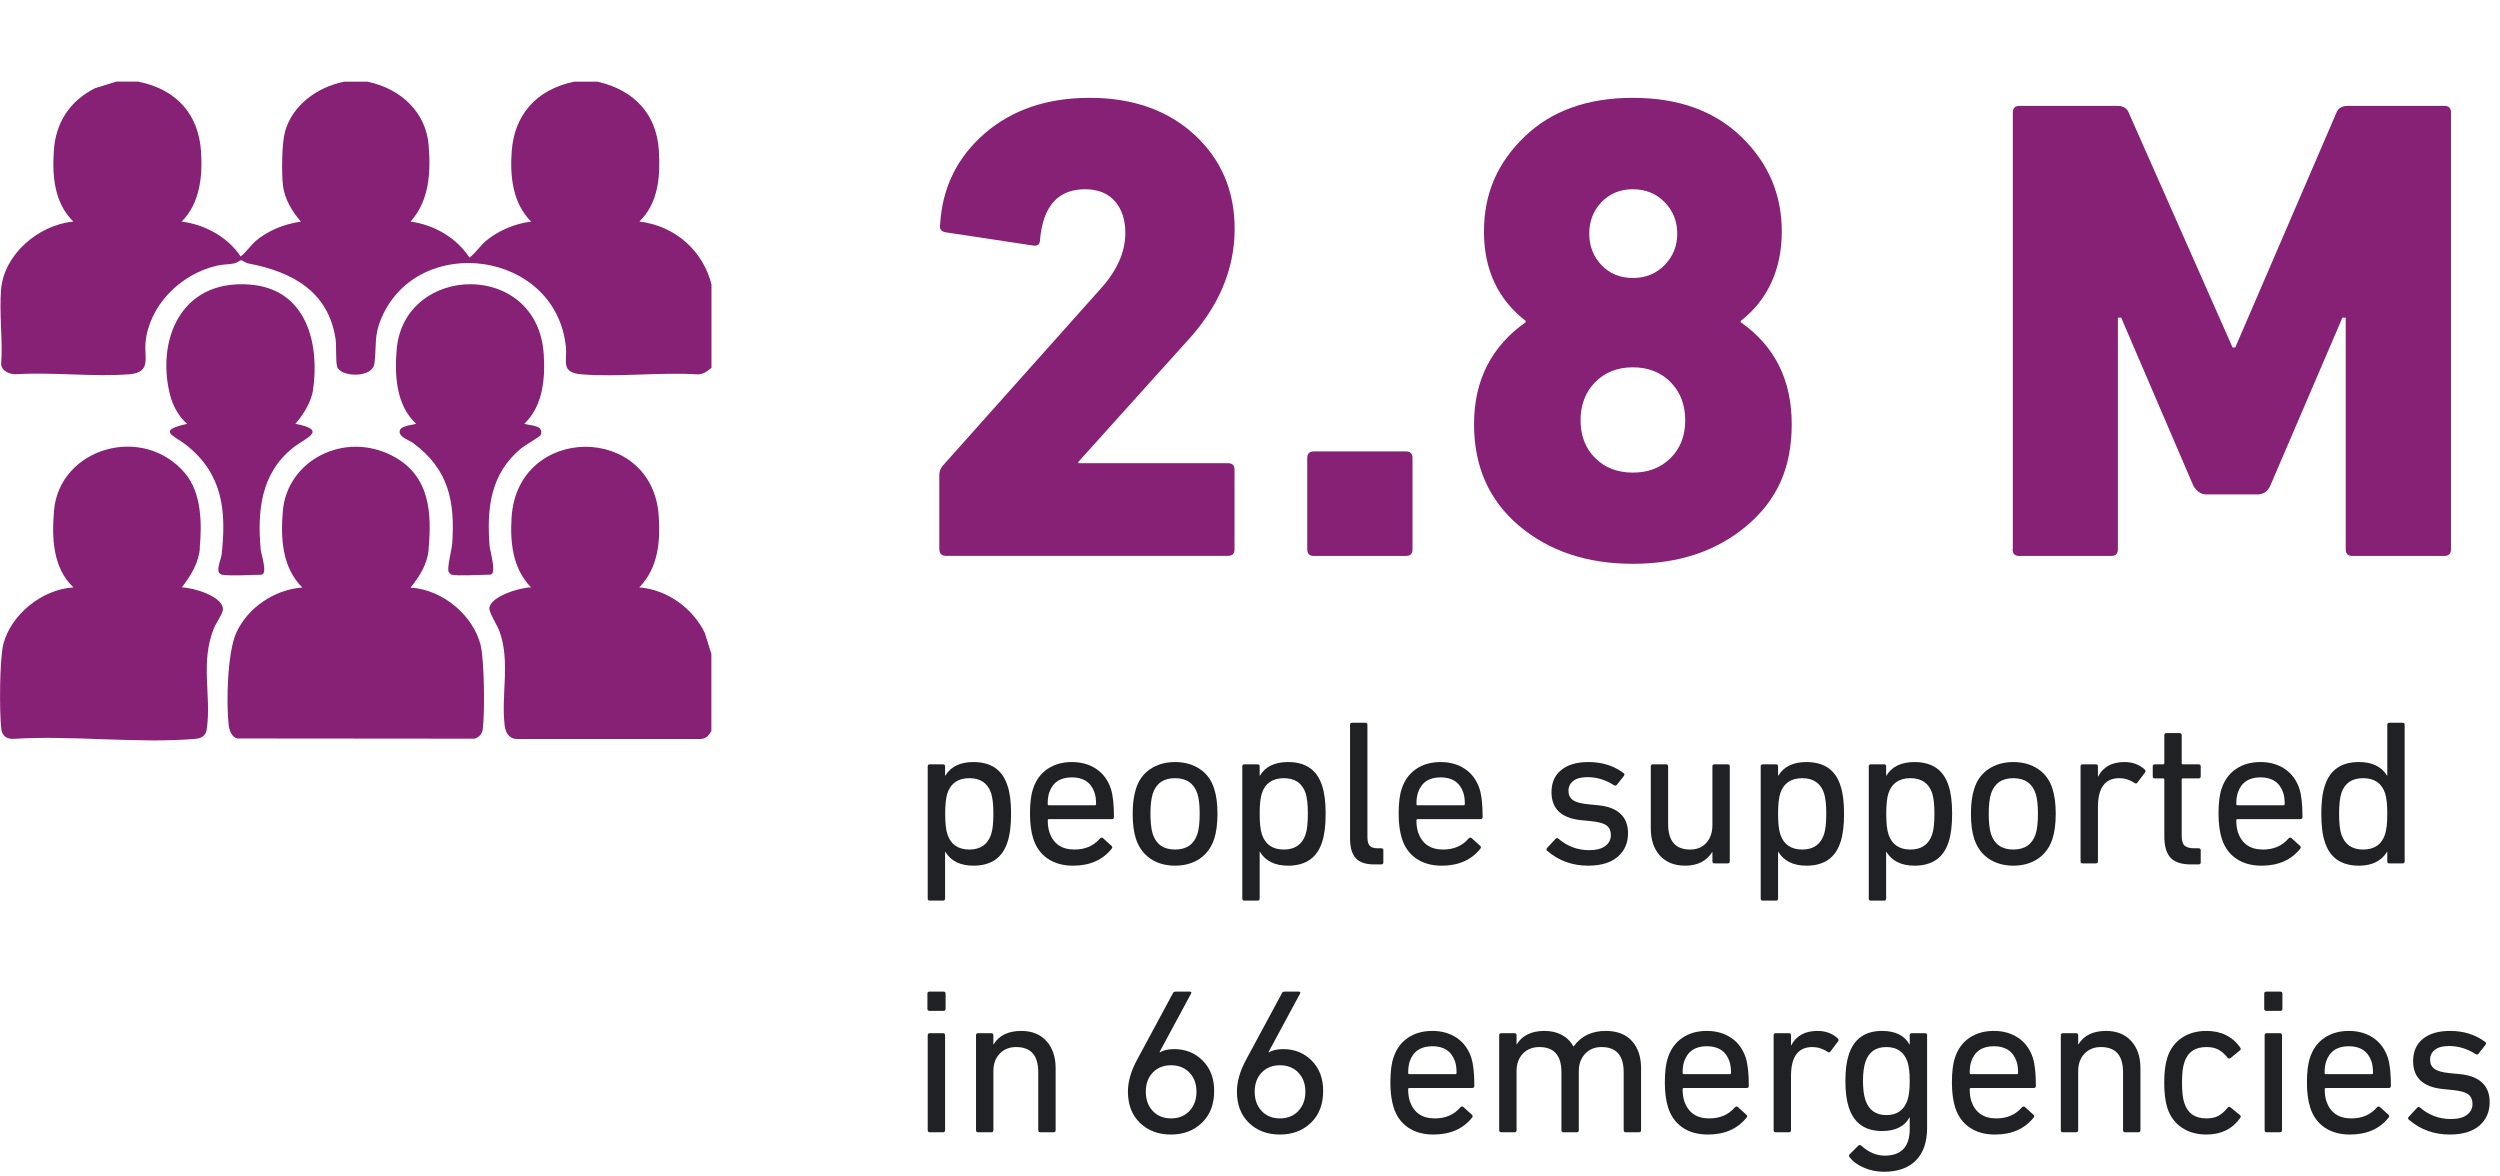 <svg xmlns="http://www.w3.org/2000/svg" id="b" width="241.75" height="113.75" viewBox="0 0 241.75 113.75"><g id="c"><path d="M91.19,87.09h-1.28c-.13,0-.2-.07-.2-.2v-12.78c0-.13.07-.2.2-.2h1.28c.13,0,.2.07.2.2v.9h.02c.53-.88,1.44-1.32,2.72-1.32,1.72,0,2.82.77,3.3,2.3.23.67.34,1.57.34,2.7s-.11,2.05-.34,2.72c-.48,1.53-1.58,2.3-3.3,2.3-1.27,0-2.17-.45-2.72-1.34h-.02v4.52c0,.13-.07.2-.2.2ZM93.74,82.15c1.07,0,1.77-.49,2.1-1.46.15-.45.22-1.12.22-2s-.07-1.52-.22-2c-.33-.96-1.03-1.44-2.1-1.44s-1.8.48-2.12,1.44c-.15.44-.22,1.11-.22,2s.07,1.57.22,2c.32.97,1.03,1.46,2.12,1.46Z" fill="#202124"></path><path d="M103.76,83.71c-.97,0-1.79-.23-2.45-.68-.66-.45-1.12-1.09-1.39-1.92-.21-.67-.32-1.47-.32-2.42,0-1.04.1-1.85.3-2.42.27-.83.73-1.46,1.39-1.91s1.45-.67,2.37-.67,1.71.23,2.37.68c.66.45,1.12,1.09,1.39,1.9.2.61.3,1.53.3,2.74,0,.13-.07.2-.22.2h-6.06c-.08,0-.12.04-.12.12,0,.43.05.81.16,1.16.39,1.11,1.19,1.66,2.42,1.66,1.03,0,1.85-.35,2.46-1.06.11-.11.21-.12.3-.04l.82.74c.09.08.1.17.02.28-.87,1.09-2.11,1.64-3.74,1.64ZM101.43,77.87h4.44c.08,0,.12-.04.12-.12,0-.44-.05-.8-.14-1.08-.33-1-1.07-1.5-2.2-1.5s-1.87.5-2.2,1.5c-.09.28-.14.64-.14,1.08,0,.08.04.12.12.12Z" fill="#202124"></path><path d="M116.02,83.03c-.66.45-1.46.68-2.39.68s-1.73-.23-2.39-.68c-.66-.45-1.12-1.09-1.39-1.9-.21-.64-.32-1.45-.32-2.44s.11-1.78.32-2.42c.25-.81.71-1.45,1.38-1.9.67-.45,1.47-.68,2.4-.68s1.73.23,2.4.68c.67.45,1.13,1.09,1.38,1.9.21.64.32,1.45.32,2.42s-.11,1.8-.32,2.44c-.27.81-.73,1.45-1.39,1.9ZM113.63,82.15c1.11,0,1.83-.5,2.16-1.5.15-.48.22-1.13.22-1.96s-.07-1.46-.22-1.94c-.33-1-1.05-1.5-2.16-1.5s-1.83.5-2.16,1.5c-.15.48-.22,1.13-.22,1.94s.07,1.48.22,1.96c.33,1,1.05,1.5,2.16,1.5Z" fill="#202124"></path><path d="M121.61,87.09h-1.28c-.13,0-.2-.07-.2-.2v-12.78c0-.13.07-.2.2-.2h1.28c.13,0,.2.07.2.2v.9h.02c.53-.88,1.44-1.32,2.72-1.32,1.72,0,2.82.77,3.3,2.3.23.67.34,1.57.34,2.7s-.11,2.05-.34,2.72c-.48,1.53-1.58,2.3-3.3,2.3-1.27,0-2.17-.45-2.72-1.34h-.02v4.52c0,.13-.07.2-.2.2ZM124.15,82.15c1.07,0,1.77-.49,2.1-1.46.15-.45.22-1.12.22-2s-.07-1.52-.22-2c-.33-.96-1.03-1.44-2.1-1.44s-1.8.48-2.12,1.44c-.15.44-.22,1.11-.22,2s.07,1.57.22,2c.32.97,1.03,1.46,2.12,1.46Z" fill="#202124"></path><path d="M133.57,83.59h-.68c-.83,0-1.42-.2-1.79-.61-.37-.41-.55-1.04-.55-1.91v-10.98c0-.13.07-.2.2-.2h1.28c.13,0,.2.07.2.2v10.88c0,.39.08.66.23.82.15.16.4.24.73.24h.38c.13,0,.2.07.2.2v1.16c0,.13-.07.2-.2.2Z" fill="#202124"></path><path d="M139.41,83.71c-.97,0-1.79-.23-2.45-.68-.66-.45-1.12-1.09-1.39-1.92-.21-.67-.32-1.47-.32-2.42,0-1.04.1-1.85.3-2.42.27-.83.73-1.46,1.39-1.91s1.45-.67,2.37-.67,1.71.23,2.37.68c.66.45,1.12,1.09,1.39,1.9.2.61.3,1.53.3,2.74,0,.13-.07.2-.22.2h-6.06c-.08,0-.12.04-.12.12,0,.43.05.81.16,1.16.39,1.11,1.19,1.66,2.42,1.66,1.03,0,1.85-.35,2.46-1.06.11-.11.21-.12.3-.04l.82.74c.09.08.1.17.02.28-.87,1.09-2.11,1.64-3.74,1.64ZM137.09,77.87h4.44c.08,0,.12-.04.12-.12,0-.44-.05-.8-.14-1.08-.33-1-1.07-1.5-2.2-1.5s-1.87.5-2.2,1.5c-.09.28-.14.64-.14,1.08,0,.08.04.12.12.12Z" fill="#202124"></path><path d="M153.57,83.71c-1.53,0-2.85-.48-3.96-1.44-.09-.09-.09-.19,0-.28l.82-.88c.09-.09.19-.09.28,0,.85.73,1.84,1.1,2.96,1.1.68,0,1.2-.13,1.56-.4.36-.27.54-.62.54-1.06,0-.4-.13-.7-.39-.91s-.75-.35-1.47-.43l-1.02-.1c-1.91-.2-2.86-1.1-2.86-2.7,0-.92.31-1.64.94-2.15s1.5-.77,2.62-.77c1.32,0,2.45.35,3.4,1.06.11.07.12.16.04.28l-.68.86c-.08.09-.17.11-.28.04-.8-.52-1.66-.78-2.58-.78-.59,0-1.04.12-1.35.36-.31.24-.47.56-.47.96s.14.68.42.89c.28.21.77.34,1.46.41l1,.1c.96.09,1.68.37,2.16.83.48.46.72,1.08.72,1.87,0,.96-.34,1.72-1.01,2.29s-1.62.85-2.85.85Z" fill="#202124"></path><path d="M167.07,83.49h-1.28c-.13,0-.2-.07-.2-.2v-.9h-.02c-.55.88-1.42,1.32-2.62,1.32-1.04,0-1.85-.33-2.44-.98s-.88-1.53-.88-2.64v-5.98c0-.13.07-.2.2-.2h1.28c.13,0,.2.07.2.2v5.58c0,1.64.71,2.46,2.12,2.46.65,0,1.18-.21,1.57-.64s.59-1,.59-1.72v-5.68c0-.13.07-.2.2-.2h1.28c.13,0,.2.07.2.2v9.18c0,.13-.07.2-.2.2Z" fill="#202124"></path><path d="M171.74,87.09h-1.28c-.13,0-.2-.07-.2-.2v-12.78c0-.13.07-.2.2-.2h1.28c.13,0,.2.07.2.2v.9h.02c.53-.88,1.44-1.32,2.72-1.32,1.72,0,2.82.77,3.3,2.3.23.67.34,1.57.34,2.7s-.11,2.05-.34,2.72c-.48,1.53-1.58,2.3-3.3,2.3-1.27,0-2.17-.45-2.72-1.34h-.02v4.52c0,.13-.07.2-.2.2ZM174.28,82.15c1.07,0,1.77-.49,2.1-1.46.15-.45.22-1.12.22-2s-.07-1.52-.22-2c-.33-.96-1.03-1.44-2.1-1.44s-1.8.48-2.12,1.44c-.15.44-.22,1.11-.22,2s.07,1.57.22,2c.32.97,1.03,1.46,2.12,1.46Z" fill="#202124"></path><path d="M182.19,87.09h-1.28c-.13,0-.2-.07-.2-.2v-12.78c0-.13.07-.2.2-.2h1.28c.13,0,.2.07.2.2v.9h.02c.53-.88,1.44-1.32,2.72-1.32,1.72,0,2.82.77,3.3,2.3.23.67.34,1.57.34,2.7s-.11,2.05-.34,2.72c-.48,1.53-1.58,2.3-3.3,2.3-1.27,0-2.17-.45-2.72-1.34h-.02v4.52c0,.13-.07.2-.2.2ZM184.74,82.15c1.07,0,1.77-.49,2.1-1.46.15-.45.22-1.12.22-2s-.07-1.52-.22-2c-.33-.96-1.03-1.44-2.1-1.44s-1.8.48-2.12,1.44c-.15.44-.22,1.11-.22,2s.07,1.57.22,2c.32.97,1.03,1.46,2.12,1.46Z" fill="#202124"></path><path d="M197.08,83.03c-.66.45-1.46.68-2.39.68s-1.73-.23-2.39-.68c-.66-.45-1.12-1.09-1.39-1.9-.21-.64-.32-1.45-.32-2.44s.11-1.78.32-2.42c.25-.81.71-1.45,1.38-1.9.67-.45,1.47-.68,2.4-.68s1.73.23,2.4.68c.67.45,1.13,1.09,1.38,1.9.21.64.32,1.45.32,2.42s-.11,1.8-.32,2.44c-.27.81-.73,1.45-1.39,1.9ZM194.69,82.15c1.11,0,1.83-.5,2.16-1.5.15-.48.22-1.13.22-1.96s-.07-1.46-.22-1.94c-.33-1-1.05-1.5-2.16-1.5s-1.83.5-2.16,1.5c-.15.48-.22,1.13-.22,1.94s.07,1.48.22,1.96c.33,1,1.05,1.5,2.16,1.5Z" fill="#202124"></path><path d="M202.67,83.49h-1.28c-.13,0-.2-.07-.2-.2v-9.18c0-.13.07-.2.2-.2h1.28c.13,0,.2.07.2.2v.98h.02c.48-.93,1.33-1.4,2.54-1.4.79,0,1.44.24,1.96.72.09.09.11.19.04.28l-.74.98c-.08.11-.17.12-.28.04-.48-.31-.97-.46-1.48-.46-1.37,0-2.06.93-2.06,2.8v5.24c0,.13-.07.2-.2.2Z" fill="#202124"></path><path d="M212.61,83.59h-.74c-.92,0-1.58-.22-1.98-.65-.4-.43-.6-1.12-.6-2.07v-5.48c0-.08-.04-.12-.12-.12h-.8c-.13,0-.2-.07-.2-.2v-.96c0-.13.07-.2.2-.2h.8c.08,0,.12-.04.12-.12v-2.7c0-.13.07-.2.2-.2h1.28c.13,0,.2.07.2.2v2.7c0,.08.04.12.12.12h1.52c.13,0,.2.07.2.2v.96c0,.13-.07.2-.2.2h-1.52c-.08,0-.12.04-.12.12v5.42c0,.47.09.79.28.96.19.17.5.26.94.26h.42c.13,0,.2.07.2.2v1.16c0,.13-.07.2-.2.2Z" fill="#202124"></path><path d="M218.69,83.71c-.97,0-1.79-.23-2.45-.68-.66-.45-1.12-1.09-1.39-1.92-.21-.67-.32-1.47-.32-2.42,0-1.04.1-1.85.3-2.42.27-.83.73-1.46,1.39-1.91s1.45-.67,2.37-.67,1.71.23,2.37.68c.66.45,1.12,1.09,1.39,1.9.2.61.3,1.53.3,2.74,0,.13-.07.2-.22.2h-6.06c-.08,0-.12.04-.12.12,0,.43.05.81.16,1.16.39,1.11,1.19,1.66,2.42,1.66,1.03,0,1.85-.35,2.46-1.06.11-.11.21-.12.3-.04l.82.74c.09.08.1.17.02.28-.87,1.09-2.11,1.64-3.74,1.64ZM216.37,77.87h4.44c.08,0,.12-.04.12-.12,0-.44-.05-.8-.14-1.08-.33-1-1.07-1.5-2.2-1.5s-1.87.5-2.2,1.5c-.09.28-.14.64-.14,1.08,0,.08.04.12.12.12Z" fill="#202124"></path><path d="M232.33,83.49h-1.28c-.13,0-.2-.07-.2-.2v-.92h-.02c-.55.89-1.45,1.34-2.72,1.34-1.72,0-2.82-.77-3.3-2.3-.23-.67-.34-1.57-.34-2.72s.11-2.03.34-2.7c.48-1.53,1.58-2.3,3.3-2.3,1.28,0,2.19.44,2.72,1.32h.02v-4.92c0-.13.07-.2.2-.2h1.28c.13,0,.2.07.2.2v13.2c0,.13-.07.2-.2.2ZM228.51,82.15c1.09,0,1.8-.49,2.12-1.46.15-.43.22-1.09.22-2s-.07-1.56-.22-2c-.32-.96-1.03-1.44-2.12-1.44s-1.77.48-2.1,1.44c-.15.48-.22,1.15-.22,2s.07,1.55.22,2c.33.97,1.03,1.46,2.1,1.46Z" fill="#202124"></path><path d="M91.24,97.75h-1.36c-.13,0-.2-.07-.2-.2v-1.46c0-.13.07-.2.2-.2h1.36c.13,0,.2.07.2.2v1.46c0,.13-.07.2-.2.2ZM91.19,109.49h-1.28c-.13,0-.2-.07-.2-.2v-9.18c0-.13.07-.2.2-.2h1.28c.13,0,.2.07.2.2v9.18c0,.13-.07.2-.2.2Z" fill="#202124"></path><path d="M101.88,109.49h-1.28c-.13,0-.2-.07-.2-.2v-5.6c0-1.63-.71-2.44-2.14-2.44-.65,0-1.18.21-1.59.64-.41.43-.61.99-.61,1.7v5.7c0,.13-.07.2-.2.2h-1.28c-.13,0-.2-.07-.2-.2v-9.18c0-.13.07-.2.2-.2h1.28c.13,0,.2.07.2.2v.88h.02c.53-.87,1.43-1.3,2.68-1.3,1.03,0,1.84.33,2.43.98.59.65.89,1.53.89,2.62v6c0,.13-.07.2-.2.2Z" fill="#202124"></path><path d="M109.07,105.55c0-.96.3-1.99.9-3.1l3.46-6.42c.04-.09.13-.14.26-.14h1.36c.15,0,.19.07.12.2l-3.04,5.64.04.04c.31-.21.77-.32,1.38-.32,1.09,0,2.01.37,2.75,1.11.74.74,1.11,1.72,1.11,2.93,0,1.29-.39,2.32-1.18,3.08-.79.76-1.79,1.14-3,1.14s-2.21-.37-2.99-1.12c-.78-.75-1.17-1.76-1.17-3.04ZM111.47,103.72c-.45.47-.67,1.09-.67,1.85s.22,1.38.67,1.86,1.04.72,1.77.72,1.33-.24,1.78-.72c.45-.48.68-1.1.68-1.86s-.23-1.38-.68-1.85c-.45-.47-1.05-.71-1.78-.71s-1.32.24-1.77.71Z" fill="#202124"></path><path d="M119.61,105.55c0-.96.3-1.99.9-3.1l3.46-6.42c.04-.09.13-.14.26-.14h1.36c.15,0,.19.07.12.2l-3.04,5.64.04.04c.31-.21.77-.32,1.38-.32,1.09,0,2.01.37,2.75,1.11.74.74,1.11,1.72,1.11,2.93,0,1.29-.39,2.32-1.18,3.08-.79.76-1.79,1.14-3,1.14s-2.21-.37-2.99-1.12c-.78-.75-1.17-1.76-1.17-3.04ZM122,103.72c-.45.47-.67,1.09-.67,1.85s.22,1.38.67,1.86,1.04.72,1.77.72,1.33-.24,1.78-.72.68-1.1.68-1.86-.23-1.38-.68-1.85c-.45-.47-1.05-.71-1.78-.71s-1.32.24-1.77.71Z" fill="#202124"></path><path d="M138.61,109.71c-.97,0-1.79-.23-2.45-.68-.66-.45-1.12-1.09-1.39-1.92-.21-.67-.32-1.47-.32-2.42,0-1.04.1-1.85.3-2.42.27-.83.73-1.46,1.39-1.91s1.45-.67,2.37-.67,1.71.23,2.37.68c.66.45,1.12,1.09,1.39,1.9.2.61.3,1.53.3,2.74,0,.13-.07.2-.22.2h-6.06c-.08,0-.12.04-.12.12,0,.43.05.81.16,1.16.39,1.11,1.19,1.66,2.42,1.66,1.03,0,1.85-.35,2.46-1.06.11-.11.21-.12.3-.04l.82.74c.09.08.1.17.02.28-.87,1.09-2.11,1.64-3.74,1.64ZM136.29,103.87h4.44c.08,0,.12-.04.12-.12,0-.44-.05-.8-.14-1.08-.33-1-1.07-1.5-2.2-1.5s-1.87.5-2.2,1.5c-.09.28-.14.64-.14,1.08,0,.08.04.12.12.12Z" fill="#202124"></path><path d="M158.49,109.49h-1.28c-.13,0-.2-.07-.2-.2v-5.6c0-1.63-.71-2.44-2.14-2.44-.64,0-1.17.21-1.58.64-.41.43-.62.99-.62,1.7v5.7c0,.13-.07.2-.2.2h-1.28c-.13,0-.2-.07-.2-.2v-5.6c0-1.63-.71-2.44-2.14-2.44-.65,0-1.18.21-1.59.64-.41.43-.61.99-.61,1.7v5.7c0,.13-.07.2-.2.2h-1.28c-.13,0-.2-.07-.2-.2v-9.18c0-.13.07-.2.2-.2h1.28c.13,0,.2.07.2.2v.88h.02c.53-.87,1.43-1.3,2.68-1.3s2.24.5,2.8,1.5h.02c.72-1,1.75-1.5,3.1-1.5,1.09,0,1.94.32,2.53.97.59.65.89,1.52.89,2.63v6c0,.13-.07.2-.2.2Z" fill="#202124"></path><path d="M165.15,109.71c-.97,0-1.79-.23-2.45-.68-.66-.45-1.12-1.09-1.39-1.92-.21-.67-.32-1.47-.32-2.42,0-1.04.1-1.85.3-2.42.27-.83.73-1.46,1.39-1.91s1.45-.67,2.37-.67,1.71.23,2.37.68c.66.45,1.12,1.09,1.39,1.9.2.61.3,1.53.3,2.74,0,.13-.07.2-.22.2h-6.06c-.08,0-.12.04-.12.12,0,.43.05.81.16,1.16.39,1.11,1.19,1.66,2.42,1.66,1.03,0,1.85-.35,2.46-1.06.11-.11.21-.12.3-.04l.82.74c.09.08.1.17.02.28-.87,1.09-2.11,1.64-3.74,1.64ZM162.83,103.87h4.44c.08,0,.12-.04.12-.12,0-.44-.05-.8-.14-1.08-.33-1-1.07-1.5-2.2-1.5s-1.87.5-2.2,1.5c-.09.28-.14.64-.14,1.08,0,.08.04.12.12.12Z" fill="#202124"></path><path d="M172.99,109.49h-1.28c-.13,0-.2-.07-.2-.2v-9.18c0-.13.07-.2.2-.2h1.28c.13,0,.2.07.2.2v.98h.02c.48-.93,1.33-1.4,2.54-1.4.79,0,1.44.24,1.96.72.09.09.11.19.04.28l-.74.98c-.08.11-.17.12-.28.04-.48-.31-.97-.46-1.48-.46-1.37,0-2.06.93-2.06,2.8v5.24c0,.13-.07.2-.2.2Z" fill="#202124"></path><path d="M182.17,113.31c-.67,0-1.31-.13-1.92-.39-.61-.26-1.08-.6-1.4-1.03-.08-.09-.07-.19.02-.28l.82-.82c.11-.09.21-.09.3,0,.71.64,1.46.96,2.26.96,1.61,0,2.42-.86,2.42-2.58v-1.12h-.02c-.48.88-1.37,1.32-2.66,1.32-1.65,0-2.73-.77-3.22-2.32-.21-.64-.32-1.48-.32-2.52s.11-1.88.32-2.52c.49-1.55,1.57-2.32,3.22-2.32,1.29,0,2.18.44,2.66,1.32h.02v-.9c0-.13.07-.2.2-.2h1.28c.13,0,.2.07.2.2v8.96c0,1.36-.36,2.41-1.08,3.14-.72.73-1.75,1.1-3.1,1.1ZM182.41,107.83c1.03,0,1.71-.48,2.04-1.44.15-.44.22-1.06.22-1.86s-.07-1.41-.22-1.86c-.33-.95-1.01-1.42-2.04-1.42s-1.69.47-2.02,1.42c-.16.49-.24,1.11-.24,1.86s.08,1.38.24,1.86c.33.96,1.01,1.44,2.02,1.44Z" fill="#202124"></path><path d="M192.91,109.71c-.97,0-1.79-.23-2.45-.68-.66-.45-1.12-1.09-1.39-1.92-.21-.67-.32-1.47-.32-2.42,0-1.04.1-1.85.3-2.42.27-.83.73-1.46,1.39-1.91s1.45-.67,2.37-.67,1.71.23,2.37.68c.66.45,1.12,1.09,1.39,1.9.2.61.3,1.53.3,2.74,0,.13-.07.2-.22.2h-6.06c-.08,0-.12.04-.12.12,0,.43.05.81.16,1.16.39,1.11,1.19,1.66,2.42,1.66,1.03,0,1.85-.35,2.46-1.06.11-.11.21-.12.3-.04l.82.74c.09.08.1.17.02.28-.87,1.09-2.11,1.64-3.74,1.64ZM190.59,103.87h4.44c.08,0,.12-.04.12-.12,0-.44-.05-.8-.14-1.08-.33-1-1.07-1.5-2.2-1.5s-1.87.5-2.2,1.5c-.09.28-.14.64-.14,1.08,0,.08.04.12.12.12Z" fill="#202124"></path><path d="M206.78,109.49h-1.28c-.13,0-.2-.07-.2-.2v-5.6c0-1.63-.71-2.44-2.14-2.44-.65,0-1.18.21-1.59.64-.41.43-.61.99-.61,1.7v5.7c0,.13-.07.2-.2.2h-1.28c-.13,0-.2-.07-.2-.2v-9.18c0-.13.07-.2.2-.2h1.28c.13,0,.2.07.2.2v.88h.02c.53-.87,1.43-1.3,2.68-1.3,1.03,0,1.84.33,2.43.98.59.65.89,1.53.89,2.62v6c0,.13-.07.2-.2.2Z" fill="#202124"></path><path d="M209.28,104.69c0-.97.1-1.78.3-2.42.27-.83.73-1.46,1.4-1.91.67-.45,1.46-.67,2.38-.67,1.43,0,2.52.54,3.28,1.62.07.11.05.2-.06.28l-.88.72c-.11.08-.2.07-.28-.02-.29-.36-.59-.62-.9-.79-.31-.17-.69-.25-1.16-.25-1.11,0-1.82.5-2.14,1.5-.15.45-.22,1.1-.22,1.94s.07,1.51.22,1.96c.32,1,1.03,1.5,2.14,1.5.47,0,.85-.08,1.16-.25s.61-.43.9-.79c.08-.09.17-.1.28-.02l.88.72c.11.08.13.17.06.28-.76,1.08-1.85,1.62-3.28,1.62-.92,0-1.71-.22-2.38-.67-.67-.45-1.13-1.08-1.4-1.91-.2-.64-.3-1.45-.3-2.44Z" fill="#202124"></path><path d="M220.51,97.75h-1.36c-.13,0-.2-.07-.2-.2v-1.46c0-.13.07-.2.2-.2h1.36c.13,0,.2.07.2.2v1.46c0,.13-.07.2-.2.2ZM220.47,109.49h-1.28c-.13,0-.2-.07-.2-.2v-9.18c0-.13.07-.2.2-.2h1.28c.13,0,.2.07.2.2v9.18c0,.13-.07.2-.2.2Z" fill="#202124"></path><path d="M227.24,109.71c-.97,0-1.79-.23-2.45-.68-.66-.45-1.12-1.09-1.39-1.92-.21-.67-.32-1.47-.32-2.42,0-1.04.1-1.85.3-2.42.27-.83.73-1.46,1.39-1.91s1.45-.67,2.37-.67,1.71.23,2.37.68c.66.45,1.12,1.09,1.39,1.9.2.61.3,1.53.3,2.74,0,.13-.07.2-.22.2h-6.06c-.08,0-.12.04-.12.12,0,.43.05.81.16,1.16.39,1.11,1.19,1.66,2.42,1.66,1.03,0,1.85-.35,2.46-1.06.11-.11.21-.12.3-.04l.82.74c.09.08.1.17.02.28-.87,1.09-2.11,1.64-3.74,1.64ZM224.91,103.87h4.44c.08,0,.12-.04.12-.12,0-.44-.05-.8-.14-1.08-.33-1-1.07-1.5-2.2-1.5s-1.87.5-2.2,1.5c-.09.28-.14.64-.14,1.08,0,.08.04.12.12.12Z" fill="#202124"></path><path d="M236.89,109.71c-1.53,0-2.85-.48-3.96-1.44-.09-.09-.09-.19,0-.28l.82-.88c.09-.09.19-.09.28,0,.85.73,1.84,1.1,2.96,1.1.68,0,1.2-.13,1.56-.4.36-.27.54-.62.54-1.06,0-.4-.13-.7-.39-.91s-.75-.35-1.47-.43l-1.02-.1c-1.91-.2-2.86-1.1-2.86-2.7,0-.92.31-1.64.94-2.15s1.5-.77,2.62-.77c1.32,0,2.45.35,3.4,1.06.11.07.12.16.04.28l-.68.86c-.08.09-.17.11-.28.04-.8-.52-1.66-.78-2.58-.78-.59,0-1.04.12-1.35.36-.31.24-.47.56-.47.96s.14.68.42.89.77.34,1.46.41l1,.1c.96.09,1.68.37,2.16.83.48.46.72,1.08.72,1.87,0,.96-.34,1.72-1.01,2.29-.67.57-1.62.85-2.85.85Z" fill="#202124"></path><path d="M90.83,53.12v-7.17c0-.34.11-.64.32-.9l15.3-17.15c1.58-1.75,2.37-3.54,2.37-5.38,0-1.28-.34-2.3-1.02-3.07-.68-.77-1.64-1.15-2.88-1.15-2.6,0-4.05,1.62-4.35,4.86,0,.47-.23.66-.7.58l-8.45-1.28c-.43-.08-.6-.34-.51-.77.21-3.54,1.64-6.46,4.29-8.77,2.65-2.3,6.04-3.46,10.18-3.46s7.56,1.2,10.14,3.58c2.58,2.39,3.87,5.42,3.87,9.09,0,3.97-1.58,7.64-4.74,11.01l-10.37,11.52v.13h14.46c.43,0,.64.21.64.64v7.68c0,.43-.21.64-.64.64h-27.26c-.43,0-.64-.21-.64-.64Z" fill="#872175"></path><path d="M126.41,53.12v-8.83c0-.43.21-.64.64-.64h8.9c.43,0,.64.21.64.64v8.83c0,.43-.21.64-.64.64h-8.9c-.43,0-.64-.21-.64-.64Z" fill="#872175"></path><path d="M142.54,41.02c0-4.22,1.66-7.51,4.99-9.86v-.13c-2.69-2.09-4.03-4.97-4.03-8.64s1.3-6.63,3.9-9.15c2.6-2.52,6.1-3.78,10.5-3.78s7.89,1.26,10.5,3.78c2.6,2.52,3.9,5.57,3.9,9.15s-1.32,6.59-3.97,8.64v.13c3.29,2.3,4.93,5.59,4.93,9.86s-1.45,7.37-4.35,9.82c-2.9,2.45-6.57,3.68-11.01,3.68s-8.11-1.23-11.01-3.68c-2.9-2.45-4.35-5.73-4.35-9.82ZM154.25,36.96c-.94.96-1.41,2.19-1.41,3.68s.47,2.71,1.41,3.65c.94.94,2.15,1.41,3.65,1.41s2.71-.47,3.65-1.41c.94-.94,1.41-2.15,1.41-3.65s-.47-2.72-1.41-3.68c-.94-.96-2.16-1.44-3.65-1.44s-2.71.48-3.65,1.44ZM154.86,25.63c.79.83,1.8,1.25,3.04,1.25s2.26-.42,3.07-1.25,1.22-1.85,1.22-3.04-.41-2.21-1.22-3.04-1.83-1.25-3.07-1.25-2.25.42-3.04,1.25c-.79.83-1.18,1.85-1.18,3.04s.39,2.21,1.18,3.04Z" fill="#872175"></path><path d="M194.64,53.12V10.88c0-.43.21-.64.64-.64h9.47c.55,0,.92.21,1.09.64l10.05,22.72h.26l9.79-22.72c.17-.43.53-.64,1.09-.64h9.34c.43,0,.64.21.64.64v42.24c0,.43-.21.64-.64.64h-8.9c-.43,0-.64-.21-.64-.64v-22.4h-.32l-6.98,16.26c-.26.56-.66.83-1.22.83h-4.99c-.47,0-.88-.28-1.22-.83l-6.98-16.26h-.32v22.4c0,.43-.21.64-.64.64h-8.9c-.43,0-.64-.21-.64-.64Z" fill="#872175"></path><path d="M13.4,7.9c3.76.77,5.81,3.23,6.04,6.76.15,2.35-.08,4.97-1.88,6.77,2.3.28,4.47,1.52,5.7,3.35.18,0,1.12-1.18,1.41-1.43,1.2-1.04,2.81-1.69,4.43-1.92-.83-.94-1.58-2.19-1.73-3.43s-.13-4.09.19-5.26c.68-2.51,3.04-4.29,5.7-4.84h2.28c3.28.69,5.65,2.99,5.91,6.14.21,2.57.09,5.33-1.75,7.39,2.36.32,4.47,1.61,5.7,3.48.64-.5,1.04-1.16,1.67-1.68,1.16-.94,2.75-1.62,4.29-1.8-1.8-1.79-2.05-4.42-1.88-6.77.24-3.48,2.32-6,6.04-6.76h2.28c3.61.84,5.69,3.2,5.91,6.63.15,2.41,0,5.06-1.88,6.89,3.56.44,6.17,2.91,6.97,6.08v8.07c-.43.33-.78.66-1.4.63-3.61-.22-7.58.28-11.14,0-2.1-.16-1.39-1.27-1.54-2.67-.97-9.3-14.23-11.05-17.81-2.83-.78,1.79-.48,2.72-.7,4.44-.19,1.48-3.29,1.31-3.6.34-.17-.55-.06-2-.16-2.7-.68-4.49-4.03-6.48-8.46-7.31-.25-.05-.54-.32-.7-.3-.14.02-.37.25-.62.3-.53.1-1.08.09-1.65.21-3.67.83-6.64,3.97-6.95,7.47-.12,1.41.57,2.87-1.54,3.04-3.51.28-7.45-.23-11.01,0-.62,0-1.33-.32-1.41-.93.18-2.37-.21-4.99,0-7.33.3-3.27,3.49-6.14,6.98-6.51-1.87-1.83-2.05-4.49-1.88-6.89.18-2.61,1.48-4.75,3.98-6l2.06-.64h2.15ZM68.8,63.26l-.65-2.07c-1.13-2.31-3.54-4.16-6.33-4.39,1.84-1.9,2.04-4.44,1.88-6.89-.57-8.97-13.65-8.95-14.23.12-.15,2.39.09,4.93,1.88,6.77-1.06,0-4.02.9-4.03,2.05,0,.42.78,1.64.98,2.2,1.07,2.94.14,6.12.5,9.1.08.69.42,1.34,1.27,1.31h17.72c.59-.07.71-.35,1-.75v-7.45ZM41.44,53.15c.32-3.52.17-7.16-3.49-9.07-4.68-2.43-10.19.45-10.6,5.34-.22,2.56-.09,5.43,1.88,7.39-2.76.22-5.28,1.99-6.37,4.35-.88,1.91-1,6.88-.74,9,.06.46.28,1.1.8,1.25l22.98.02c.43-.15.72-.46.78-.89.21-1.56.16-6.67-.2-8.14-.69-2.83-3.61-5.38-6.78-5.58.87-1.06,1.62-2.29,1.75-3.66ZM19.31,53.02c.22-2.35.2-5.34-1.42-7.26-4.08-4.83-12.18-2.42-12.67,3.65-.21,2.54-.14,5.48,1.88,7.39-3.12.2-6.05,2.7-6.77,5.46-.38,1.44-.4,6.69-.2,8.26.08.61.48.94,1.14.93,5.66-.37,12.01.47,17.58,0,.64-.05,1.05-.3,1.14-.93.48-3.25-.66-6.43.7-9.78.2-.49.89-1.43.87-1.87-.07-1.22-2.85-2.04-3.98-2.07.88-1.14,1.62-2.35,1.75-3.78ZM25.27,55.56c.66,0-.03-2.01-.06-2.42-.33-3.65-.02-7.36,3.15-9.86,1.17-.93,3.43-1.67.2-2.3.77-.85,1.55-2.15,1.71-3.26.63-4.32-.5-9.82-6.2-10.21-6.67-.46-8.94,5.47-7.63,10.66.27,1.05.8,2.06,1.65,2.82-3.01.66-1.25,1.12-.07,2.05,3.57,2.83,3.87,6.45,3.41,10.6-.06.52-.73,1.81.08,1.94.93.14,2.71,0,3.76,0ZM47.41,55.56c.67,0-.04-2.33-.07-2.79-.27-3.56.05-6.96,3.09-9.44.3-.25,1.81-1.12,1.86-1.26.35-.97-.98-.89-1.59-1.09,1.82-1.73,2.03-4.41,1.88-6.71-.58-9.14-13.49-8.79-14.22-.49-.21,2.42-.08,5.39,1.88,7.2-.47.15-1.69.19-1.59.84.08.51.91.74,1.31,1.03,3.47,2.57,4.04,5.69,3.77,9.68-.04.61-.53,2.41-.34,2.79.03.06.22.24.27.25.56.15,2.96,0,3.76,0Z" fill="#872175"></path></g></svg>